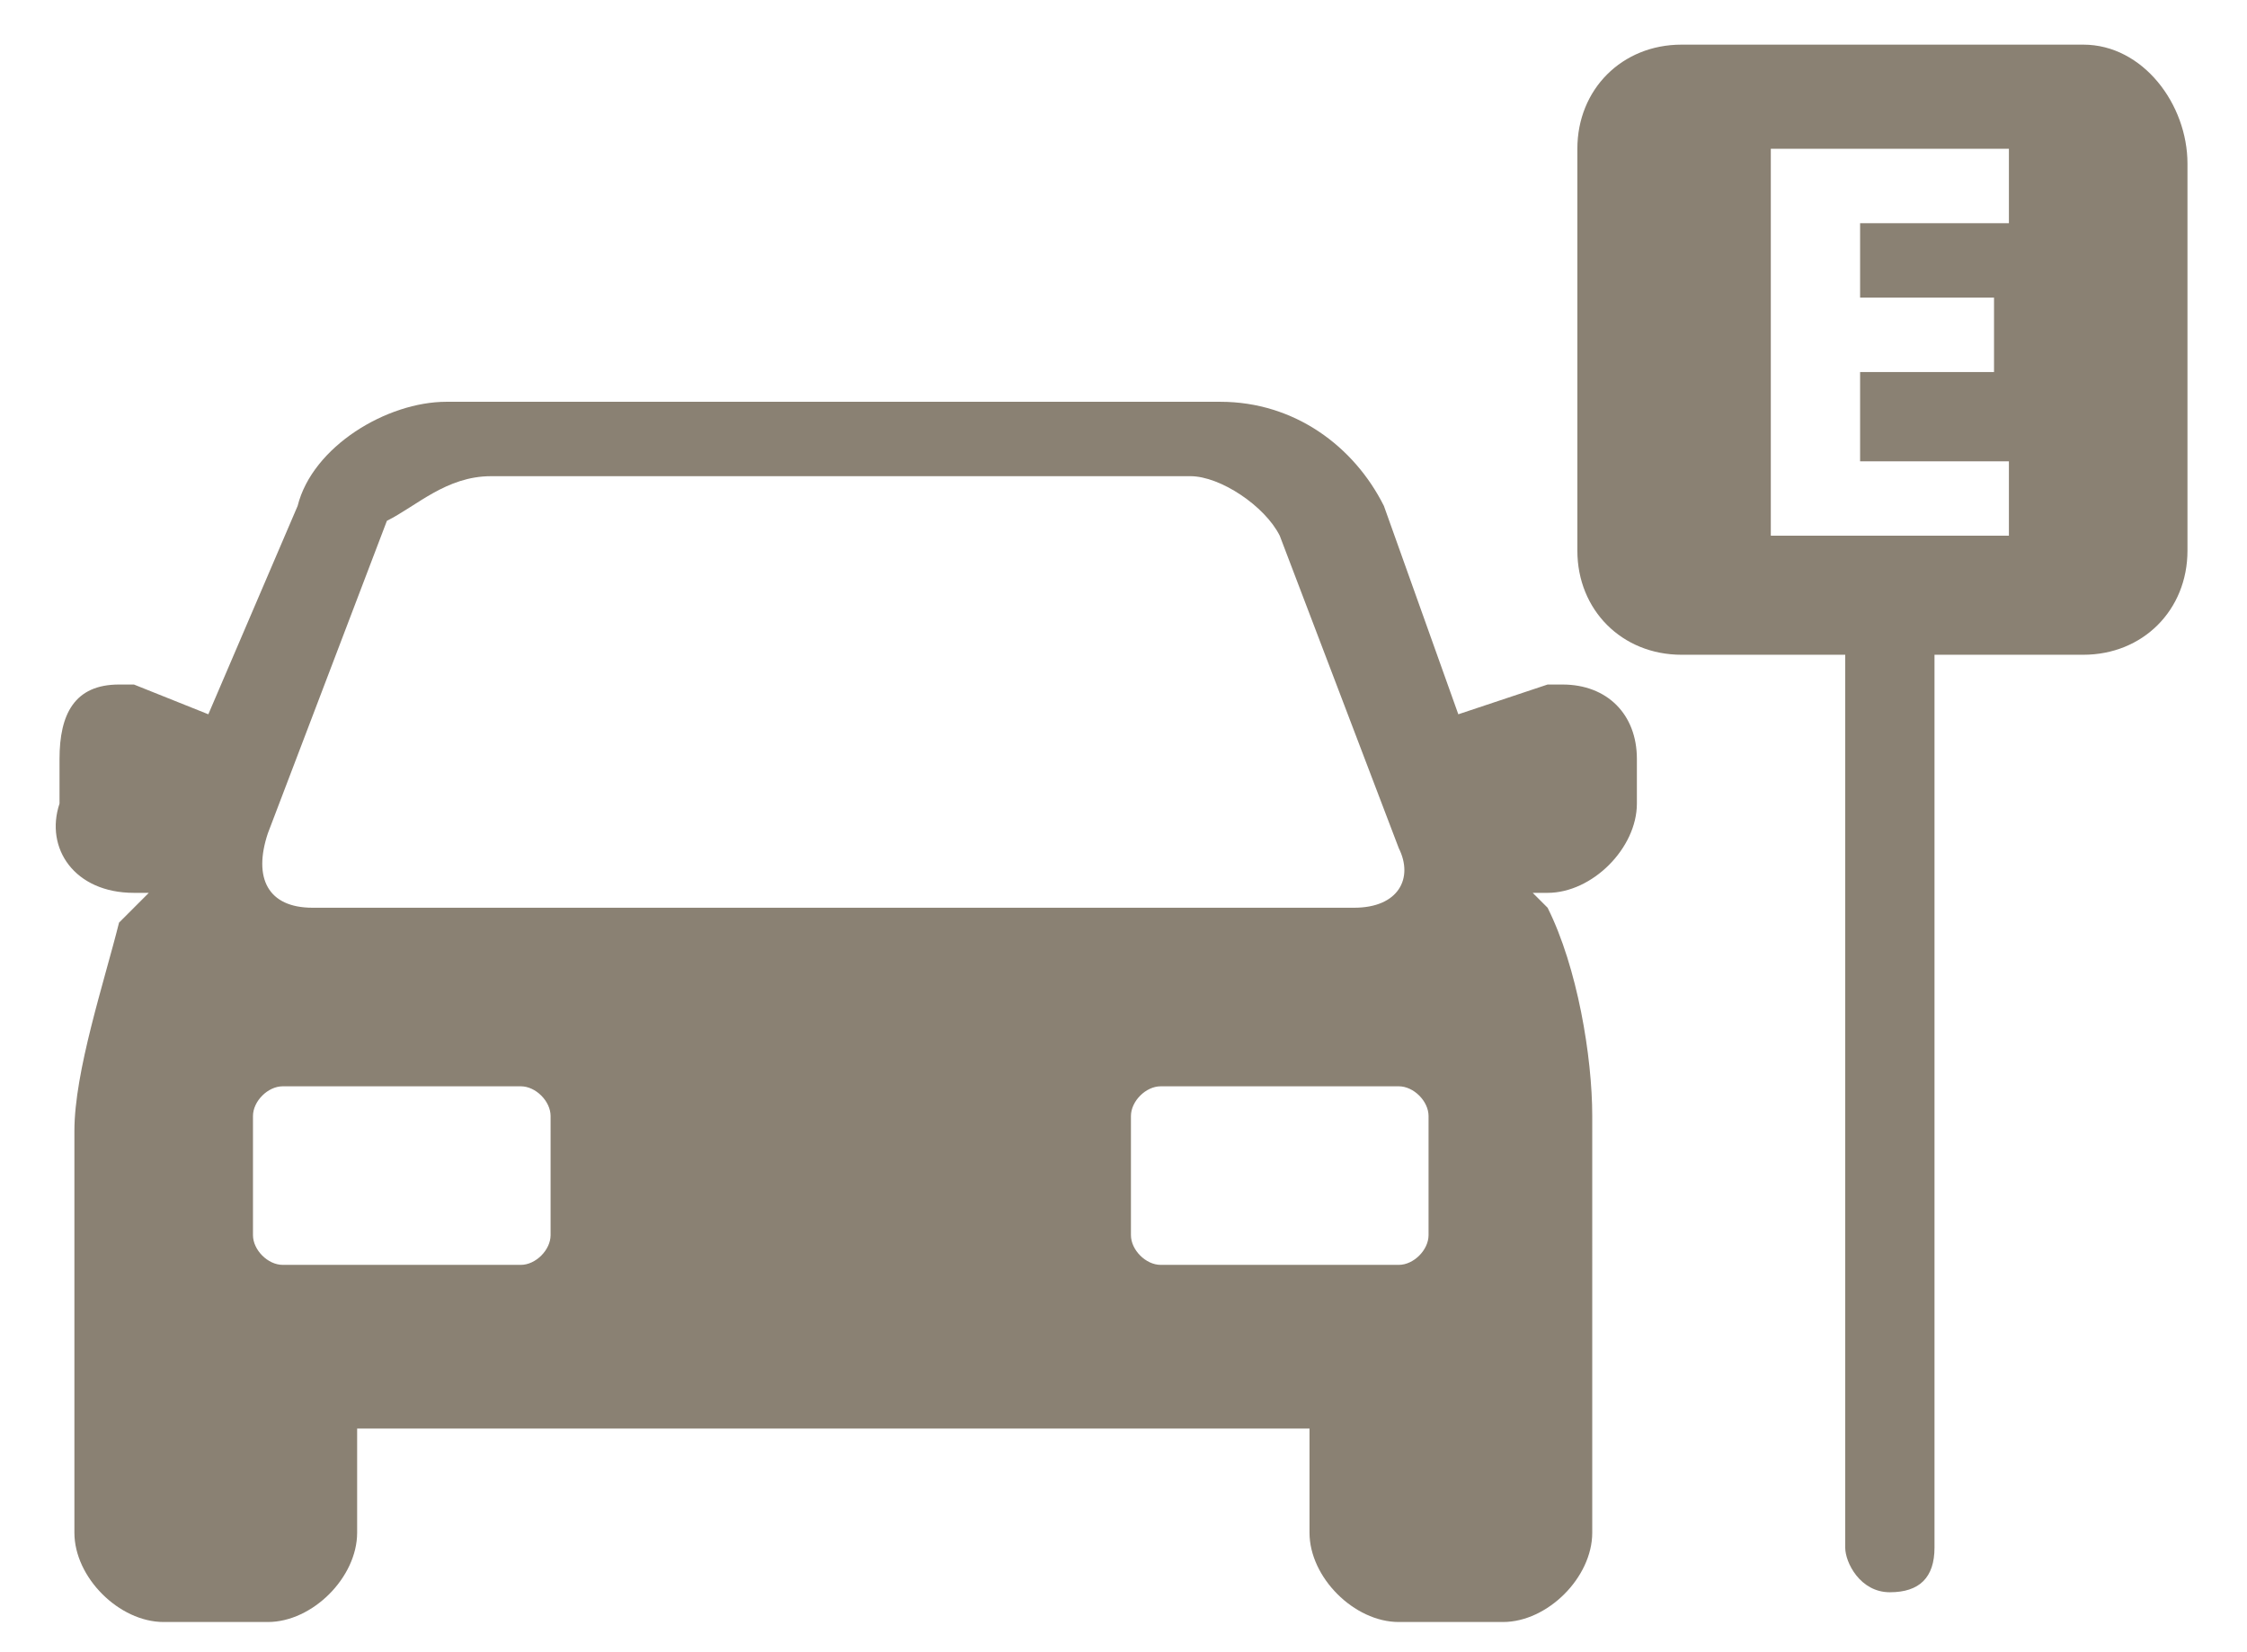 <?xml version="1.0" encoding="utf-8"?>
<!-- Generator: Adobe Illustrator 25.4.1, SVG Export Plug-In . SVG Version: 6.00 Build 0)  -->
<svg version="1.1" id="Capa_1" xmlns="http://www.w3.org/2000/svg" xmlns:xlink="http://www.w3.org/1999/xlink" x="0px" y="0px"
	 viewBox="0 0 15.1 11.1" style="enable-background:new 0 0 15.1 11.1;" xml:space="preserve">
<style type="text/css">
	.st0{fill:#8A8173;}
</style>
<g>
	<g>
		<path class="st0" d="M10.5,4.6h-0.1L9.8,4.8L9.3,3.4C9.1,3,8.7,2.7,8.2,2.7H3C2.6,2.7,2.1,3,2,3.4L1.4,4.8L0.9,4.6H0.8
			c-0.3,0-0.4,0.2-0.4,0.5v0.3C0.3,5.7,0.5,6,0.9,6H1L0.8,6.2c-0.1,0.4-0.3,1-0.3,1.4v2.7c0,0.3,0.3,0.6,0.6,0.6h0.7
			c0.3,0,0.6-0.3,0.6-0.6V9.6h6.4v0.7c0,0.3,0.3,0.6,0.6,0.6h0.7c0.3,0,0.6-0.3,0.6-0.6V7.5c0-0.4-0.1-1-0.3-1.4L10.3,6h0.1
			C10.7,6,11,5.7,11,5.4V5.1C11,4.8,10.8,4.6,10.5,4.6z M1.8,5.6l0.8-2.1C2.8,3.4,3,3.2,3.3,3.2H8c0.2,0,0.5,0.2,0.6,0.4l0.8,2.1
			c0.1,0.2,0,0.4-0.3,0.4h-7C1.8,6.1,1.7,5.9,1.8,5.6z M3.7,8.3c0,0.1-0.1,0.2-0.2,0.2H1.9c-0.1,0-0.2-0.1-0.2-0.2V7.5
			c0-0.1,0.1-0.2,0.2-0.2h1.6c0.1,0,0.2,0.1,0.2,0.2V8.3z M9.6,8.3c0,0.1-0.1,0.2-0.2,0.2H7.8c-0.1,0-0.2-0.1-0.2-0.2V7.5
			c0-0.1,0.1-0.2,0.2-0.2h1.6c0.1,0,0.2,0.1,0.2,0.2V8.3z"/>
		<path class="st0" d="M14,0.3h-2.7c-0.4,0-0.7,0.3-0.7,0.7v2.7c0,0.4,0.3,0.7,0.7,0.7h1.1v6c0,0.1,0.1,0.3,0.3,0.3s0.3-0.1,0.3-0.3
			v-6h1c0.4,0,0.7-0.3,0.7-0.7V1.1C14.7,0.7,14.4,0.3,14,0.3z M13.5,3.6h-1.6V1h1.6v0.5h-1V2h0.9v0.5h-0.9v0.6h1V3.6z"/>
	</g>
</g>
</svg>
